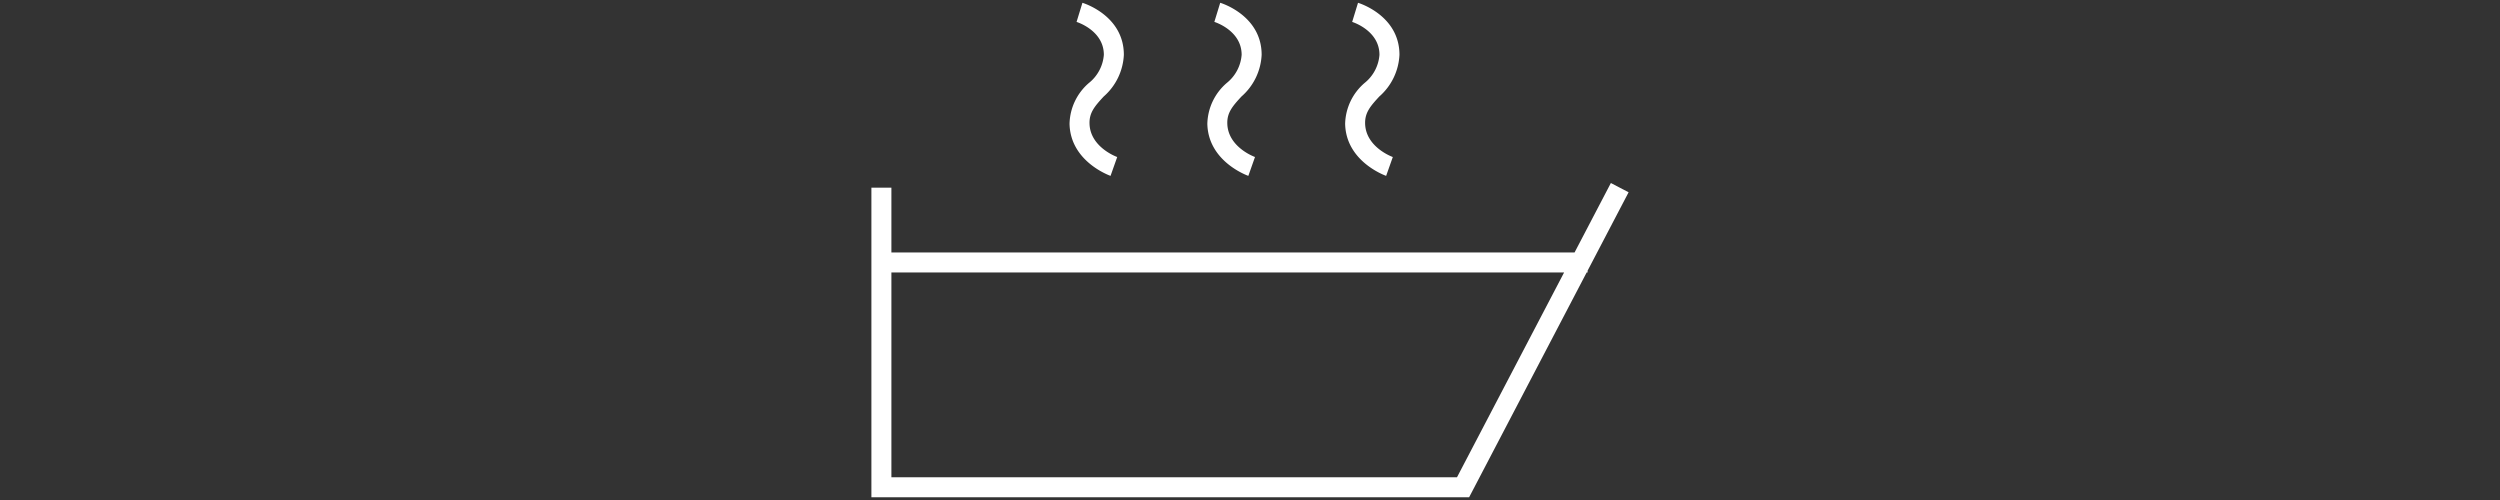 <svg xmlns="http://www.w3.org/2000/svg" viewBox="0 0 250 50"><rect x="0" y="0" width="250" height="50" fill="#333333" stroke="none"/><defs><style>.cls-1{fill:none;}.cls-2{fill:#fff;}</style></defs><title>03</title><g id="レイヤー_2" data-name="レイヤー 2"><g id="レイヤー_1-2" data-name="レイヤー 1"><rect class="cls-1" width="250" height="50"/><path class="cls-2" d="M158.76,27.067l4.1-7.839-1.773-.926-3.631,6.944H89.14V18.765h-2v30.96h59.773l11.754-22.479h.093ZM145.7,47.725H89.14V27.246h67.271Z"/><path class="cls-2" d="M106.954,12.387c.084,3.741,3.938,5.139,4.1,5.2l.667-1.885c-.111-.04-2.717-1.007-2.77-3.356-.025-1.082.523-1.728,1.418-2.694a5.9,5.9,0,0,0,2.016-4.172c0-3.9-3.974-5.149-4.143-5.2l-.586,1.912c.112.035,2.729.884,2.729,3.289A3.985,3.985,0,0,1,108.9,8.289,5.544,5.544,0,0,0,106.954,12.387Z"/><path class="cls-2" d="M120.734,12.387c.085,3.741,3.938,5.139,4.1,5.2L125.5,15.7c-.111-.04-2.717-1.007-2.77-3.356-.025-1.082.523-1.728,1.418-2.694a5.9,5.9,0,0,0,2.016-4.172c0-3.9-3.974-5.149-4.143-5.2l-.586,1.912c.112.035,2.729.884,2.729,3.289a3.988,3.988,0,0,1-1.483,2.813A5.544,5.544,0,0,0,120.734,12.387Z"/><path class="cls-2" d="M134.514,12.387c.084,3.741,3.938,5.139,4.1,5.2l.667-1.885c-.111-.04-2.717-1.007-2.77-3.356-.024-1.082.523-1.728,1.418-2.694a5.9,5.9,0,0,0,2.017-4.172c0-3.9-3.975-5.149-4.144-5.2l-.585,1.912c.111.035,2.729.884,2.729,3.289a3.988,3.988,0,0,1-1.484,2.813A5.544,5.544,0,0,0,134.514,12.387Z"/></g></g></svg>